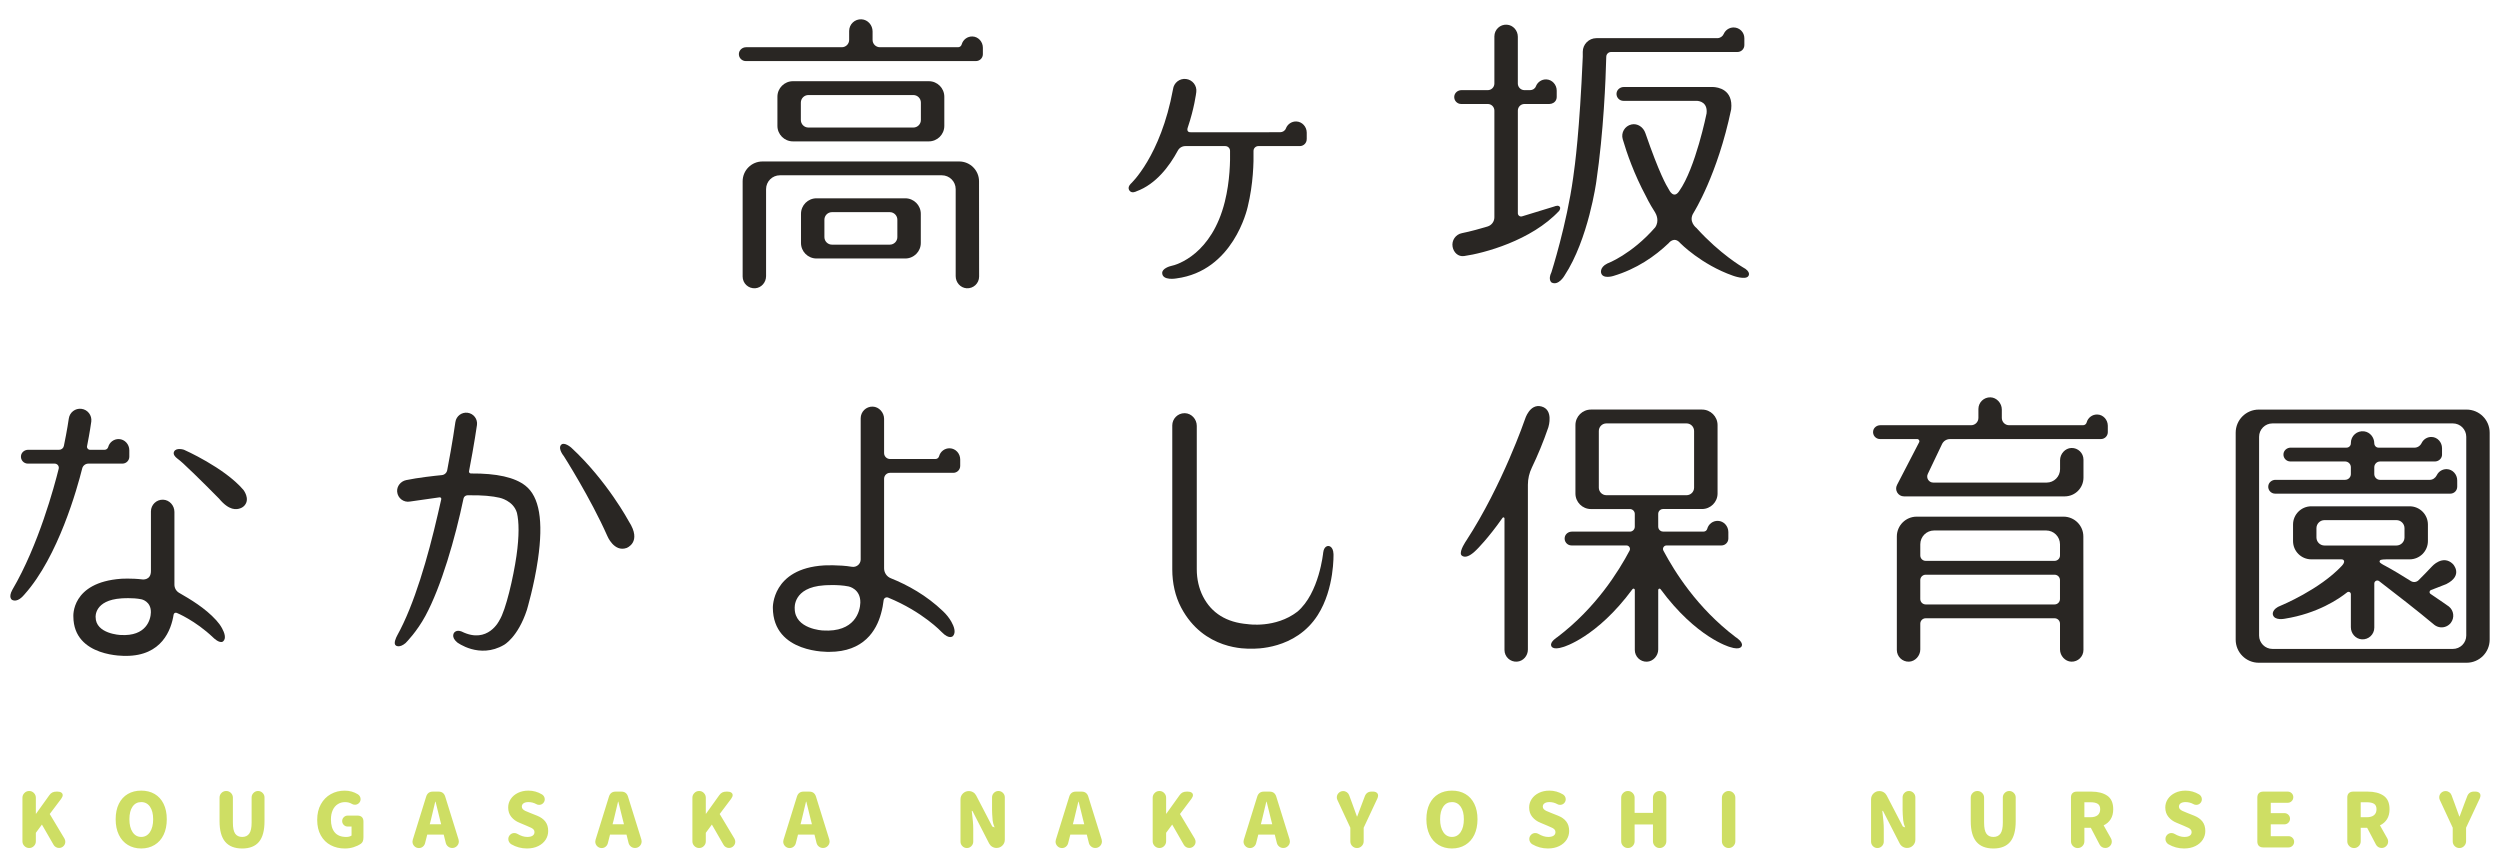 <svg width="121" height="42" viewBox="0 0 121 42" fill="none" xmlns="http://www.w3.org/2000/svg">
<path fill-rule="evenodd" clip-rule="evenodd" d="M6.188 40.895C6.001 40.782 5.856 40.618 5.753 40.406C5.65 40.193 5.598 39.942 5.598 39.652C5.598 39.362 5.65 39.112 5.753 38.904C5.855 38.696 6 38.538 6.186 38.429C6.372 38.32 6.588 38.266 6.835 38.266C7.082 38.266 7.298 38.32 7.485 38.429C7.671 38.538 7.816 38.697 7.918 38.906C8.021 39.115 8.072 39.364 8.072 39.652C8.072 39.939 8.021 40.193 7.918 40.406C7.816 40.618 7.67 40.782 7.482 40.895C7.295 41.009 7.079 41.066 6.835 41.066C6.591 41.066 6.376 41.009 6.188 40.895ZM7.257 40.275C7.36 40.12 7.413 39.912 7.413 39.652C7.413 39.391 7.361 39.19 7.258 39.042C7.156 38.895 7.015 38.821 6.836 38.821C6.657 38.821 6.517 38.894 6.415 39.041C6.314 39.187 6.263 39.391 6.263 39.652C6.263 39.912 6.314 40.121 6.417 40.275C6.52 40.43 6.659 40.507 6.836 40.507C7.012 40.507 7.152 40.43 7.257 40.275ZM1.086 38.611C1.086 38.522 1.118 38.445 1.182 38.381C1.246 38.316 1.323 38.284 1.413 38.284C1.502 38.284 1.578 38.316 1.641 38.381C1.704 38.445 1.735 38.522 1.735 38.611V39.384H1.746L2.385 38.491C2.428 38.428 2.478 38.383 2.534 38.355C2.589 38.328 2.655 38.314 2.73 38.314H2.784C2.862 38.314 2.923 38.33 2.968 38.361C3.012 38.392 3.035 38.433 3.035 38.484C3.035 38.534 3.011 38.594 2.962 38.661L2.407 39.398L3.118 40.584C3.147 40.635 3.161 40.687 3.161 40.74C3.161 40.822 3.132 40.893 3.073 40.952C3.014 41.011 2.941 41.041 2.857 41.041C2.803 41.041 2.753 41.028 2.706 41.001C2.659 40.974 2.621 40.938 2.595 40.892L2.029 39.909L1.735 40.308V40.718C1.735 40.807 1.704 40.884 1.641 40.948C1.578 41.012 1.502 41.044 1.413 41.044C1.323 41.044 1.246 41.012 1.182 40.948C1.118 40.884 1.086 40.807 1.086 40.718V38.611ZM10.626 39.746C10.626 40.195 10.717 40.528 10.9 40.743C11.083 40.959 11.357 41.066 11.721 41.067C12.084 41.067 12.355 40.959 12.534 40.746C12.713 40.531 12.802 40.198 12.802 39.746V38.596C12.802 38.511 12.772 38.439 12.71 38.377C12.648 38.315 12.575 38.284 12.49 38.284C12.405 38.284 12.333 38.315 12.271 38.377C12.21 38.439 12.178 38.511 12.178 38.596V39.815C12.178 40.061 12.141 40.238 12.064 40.346C11.988 40.454 11.874 40.508 11.722 40.508C11.569 40.508 11.456 40.454 11.382 40.348C11.308 40.242 11.272 40.064 11.272 39.815V38.607C11.272 38.518 11.24 38.441 11.177 38.378C11.114 38.316 11.038 38.284 10.948 38.284C10.859 38.284 10.783 38.315 10.72 38.378C10.657 38.441 10.626 38.518 10.626 38.607V39.746ZM16.007 40.907C15.805 40.801 15.645 40.644 15.528 40.435C15.411 40.227 15.352 39.976 15.352 39.681C15.352 39.387 15.411 39.139 15.53 38.925C15.649 38.711 15.809 38.548 16.011 38.436C16.213 38.323 16.436 38.267 16.68 38.267C16.925 38.267 17.131 38.327 17.322 38.445C17.361 38.469 17.392 38.502 17.416 38.543C17.44 38.584 17.453 38.629 17.453 38.677C17.453 38.752 17.426 38.816 17.373 38.869C17.32 38.922 17.255 38.949 17.181 38.949C17.125 38.949 17.078 38.937 17.039 38.913C16.94 38.852 16.828 38.822 16.702 38.822C16.569 38.822 16.451 38.855 16.347 38.922C16.242 38.988 16.162 39.085 16.104 39.212C16.046 39.339 16.017 39.488 16.017 39.66C16.017 39.933 16.078 40.143 16.202 40.289C16.325 40.435 16.511 40.509 16.761 40.509C16.809 40.509 16.856 40.503 16.902 40.491C16.948 40.478 16.985 40.461 17.015 40.44V40.005H16.826C16.754 40.005 16.691 39.979 16.639 39.927C16.587 39.874 16.561 39.812 16.561 39.74C16.561 39.667 16.587 39.605 16.639 39.553C16.691 39.501 16.753 39.475 16.826 39.475H17.305C17.396 39.475 17.467 39.499 17.517 39.549C17.567 39.599 17.591 39.67 17.591 39.761V40.523C17.591 40.601 17.581 40.665 17.562 40.715C17.542 40.766 17.51 40.807 17.464 40.839C17.363 40.908 17.244 40.964 17.11 41.005C16.976 41.047 16.836 41.067 16.691 41.067C16.437 41.067 16.209 41.014 16.007 40.907ZM20.95 38.314C20.785 38.314 20.678 38.394 20.627 38.554L19.978 40.644C19.968 40.682 19.964 40.712 19.964 40.734C19.964 40.819 19.993 40.892 20.054 40.954C20.114 41.015 20.188 41.046 20.275 41.046C20.348 41.046 20.411 41.023 20.466 40.979C20.52 40.934 20.556 40.878 20.573 40.81L20.678 40.396H21.476L21.577 40.803C21.596 40.873 21.634 40.931 21.691 40.975C21.748 41.02 21.814 41.042 21.889 41.042C21.976 41.042 22.051 41.012 22.114 40.95C22.176 40.888 22.208 40.813 22.208 40.723C22.208 40.699 22.203 40.668 22.193 40.629L21.548 38.554C21.497 38.394 21.39 38.314 21.225 38.314H20.95ZM21.352 39.895H20.8L20.859 39.667C20.902 39.495 20.972 39.206 21.066 38.8H21.08L21.182 39.21C21.227 39.411 21.265 39.563 21.294 39.667L21.352 39.895ZM24.747 40.863C24.704 40.837 24.669 40.801 24.643 40.756C24.616 40.711 24.602 40.663 24.602 40.609C24.602 40.53 24.631 40.462 24.688 40.404C24.745 40.347 24.813 40.319 24.893 40.319C24.946 40.319 24.996 40.332 25.042 40.359C25.209 40.458 25.367 40.508 25.517 40.508C25.633 40.508 25.721 40.487 25.78 40.446C25.839 40.405 25.869 40.347 25.869 40.272C25.869 40.224 25.855 40.183 25.826 40.15C25.797 40.118 25.76 40.091 25.717 40.069C25.673 40.047 25.597 40.013 25.488 39.967L25.144 39.822C24.984 39.759 24.853 39.666 24.75 39.541C24.647 39.417 24.596 39.264 24.596 39.082C24.596 38.932 24.637 38.795 24.721 38.67C24.804 38.546 24.921 38.447 25.071 38.374C25.22 38.302 25.389 38.266 25.575 38.266C25.81 38.266 26.03 38.328 26.235 38.451C26.274 38.475 26.305 38.508 26.329 38.549C26.354 38.59 26.366 38.635 26.366 38.683C26.366 38.758 26.339 38.822 26.286 38.876C26.233 38.929 26.169 38.955 26.094 38.955C26.043 38.955 25.999 38.944 25.963 38.922C25.842 38.855 25.713 38.821 25.575 38.821C25.476 38.821 25.398 38.84 25.341 38.879C25.285 38.917 25.256 38.972 25.256 39.042C25.256 39.09 25.273 39.131 25.305 39.164C25.337 39.197 25.378 39.225 25.426 39.248C25.474 39.27 25.553 39.304 25.662 39.347L25.999 39.481C26.173 39.551 26.305 39.646 26.396 39.766C26.487 39.886 26.532 40.038 26.532 40.221C26.532 40.374 26.491 40.514 26.409 40.642C26.326 40.77 26.207 40.873 26.052 40.95C25.896 41.028 25.712 41.066 25.502 41.066C25.234 41.066 24.982 40.999 24.747 40.863ZM29.797 38.314C29.632 38.314 29.525 38.394 29.474 38.554L28.825 40.644C28.816 40.682 28.811 40.712 28.811 40.734C28.811 40.819 28.841 40.892 28.901 40.954C28.962 41.015 29.036 41.046 29.123 41.046C29.195 41.046 29.259 41.023 29.313 40.979C29.367 40.934 29.403 40.878 29.42 40.81L29.525 40.396H30.323L30.424 40.803C30.443 40.873 30.482 40.931 30.538 40.975C30.595 41.02 30.661 41.042 30.736 41.042C30.823 41.042 30.898 41.012 30.961 40.95C31.023 40.888 31.055 40.813 31.055 40.723C31.055 40.699 31.05 40.668 31.041 40.629L30.395 38.554C30.345 38.394 30.237 38.314 30.072 38.314H29.797ZM30.2 39.895H29.648L29.707 39.667C29.75 39.495 29.82 39.206 29.914 38.8H29.928L30.029 39.21C30.075 39.411 30.113 39.563 30.142 39.667L30.2 39.895ZM33.512 38.611C33.512 38.522 33.544 38.445 33.608 38.381C33.672 38.316 33.749 38.284 33.838 38.284C33.928 38.284 34.004 38.316 34.067 38.381C34.13 38.445 34.161 38.522 34.161 38.611V39.384H34.172L34.81 38.491C34.854 38.428 34.903 38.383 34.959 38.355C35.015 38.328 35.08 38.314 35.156 38.314H35.21C35.287 38.314 35.349 38.33 35.393 38.361C35.438 38.392 35.461 38.433 35.461 38.484C35.461 38.534 35.436 38.594 35.388 38.661L34.833 39.398L35.544 40.584C35.573 40.635 35.587 40.687 35.587 40.74C35.587 40.822 35.557 40.893 35.498 40.952C35.439 41.011 35.367 41.041 35.282 41.041C35.229 41.041 35.179 41.028 35.132 41.001C35.084 40.974 35.047 40.938 35.021 40.892L34.455 39.909L34.161 40.308V40.718C34.161 40.807 34.13 40.884 34.067 40.948C34.004 41.012 33.928 41.044 33.838 41.044C33.749 41.044 33.672 41.012 33.608 40.948C33.544 40.884 33.512 40.807 33.512 40.718V38.611ZM38.894 38.314C38.73 38.314 38.623 38.394 38.572 38.554L37.923 40.644C37.913 40.682 37.908 40.712 37.908 40.734C37.908 40.819 37.938 40.892 37.999 40.954C38.059 41.015 38.133 41.046 38.22 41.046C38.292 41.046 38.356 41.023 38.411 40.979C38.465 40.934 38.501 40.878 38.518 40.81L38.623 40.396H39.421L39.522 40.803C39.541 40.873 39.579 40.931 39.636 40.975C39.693 41.02 39.759 41.042 39.834 41.042C39.92 41.042 39.995 41.012 40.059 40.95C40.121 40.888 40.153 40.813 40.153 40.723C40.153 40.699 40.148 40.668 40.138 40.629L39.493 38.554C39.442 38.394 39.335 38.314 39.17 38.314H38.894ZM39.297 39.895H38.746L38.804 39.667C38.848 39.495 38.917 39.206 39.011 38.8H39.026L39.127 39.21C39.173 39.411 39.21 39.563 39.239 39.667L39.297 39.895Z" fill="#CEDE64"/>
<path fill-rule="evenodd" clip-rule="evenodd" d="M69.627 40.895C69.439 40.782 69.294 40.618 69.191 40.406C69.089 40.193 69.037 39.942 69.037 39.652C69.037 39.362 69.089 39.112 69.191 38.904C69.294 38.696 69.438 38.538 69.625 38.429C69.811 38.32 70.028 38.266 70.274 38.266C70.52 38.266 70.737 38.32 70.923 38.429C71.11 38.538 71.254 38.697 71.357 38.906C71.459 39.115 71.511 39.364 71.511 39.652C71.511 39.939 71.459 40.193 71.357 40.406C71.254 40.618 71.109 40.782 70.921 40.895C70.734 41.009 70.518 41.066 70.273 41.066C70.03 41.066 69.814 41.009 69.627 40.895ZM70.695 40.275C70.799 40.12 70.851 39.912 70.851 39.652C70.851 39.391 70.8 39.19 70.697 39.042C70.594 38.895 70.453 38.821 70.275 38.821C70.096 38.821 69.955 38.894 69.854 39.041C69.752 39.187 69.701 39.391 69.701 39.652C69.701 39.912 69.753 40.121 69.856 40.275C69.958 40.43 70.098 40.507 70.275 40.507C70.451 40.507 70.591 40.43 70.695 40.275ZM48.542 38.375C48.603 38.436 48.633 38.508 48.633 38.593V40.642C48.633 40.754 48.593 40.848 48.514 40.926C48.436 41.003 48.341 41.041 48.23 41.041C48.154 41.041 48.085 41.021 48.021 40.982C47.957 40.942 47.908 40.889 47.874 40.824L47.072 39.261C47.07 39.253 47.056 39.247 47.032 39.242C47.056 39.448 47.075 39.615 47.087 39.743C47.099 39.871 47.105 39.996 47.105 40.12V40.733C47.105 40.818 47.075 40.891 47.014 40.953C46.954 41.014 46.882 41.045 46.797 41.045C46.712 41.045 46.64 41.014 46.579 40.953C46.518 40.891 46.488 40.818 46.488 40.733V38.687C46.488 38.576 46.528 38.481 46.606 38.404C46.685 38.327 46.78 38.288 46.891 38.288C46.969 38.288 47.038 38.308 47.102 38.346C47.165 38.385 47.213 38.437 47.247 38.502L48.023 39.996C48.027 40.006 48.046 40.015 48.079 40.023C48.111 40.032 48.132 40.04 48.139 40.047C48.087 39.926 48.056 39.814 48.044 39.71C48.025 39.482 48.015 39.316 48.015 39.209V38.593C48.015 38.508 48.046 38.436 48.106 38.375C48.166 38.315 48.239 38.284 48.324 38.284C48.409 38.284 48.482 38.315 48.542 38.375ZM51.752 38.554C51.803 38.394 51.91 38.314 52.075 38.314H52.351C52.515 38.314 52.623 38.394 52.673 38.554L53.319 40.629C53.328 40.668 53.333 40.699 53.333 40.723C53.333 40.813 53.301 40.888 53.239 40.95C53.176 41.012 53.101 41.042 53.014 41.042C52.939 41.042 52.873 41.02 52.817 40.975C52.76 40.931 52.721 40.873 52.703 40.803L52.601 40.396H51.803L51.698 40.81C51.681 40.878 51.646 40.934 51.591 40.979C51.537 41.023 51.473 41.046 51.401 41.046C51.314 41.046 51.24 41.015 51.18 40.954C51.119 40.892 51.089 40.819 51.089 40.734C51.089 40.712 51.094 40.682 51.103 40.644L51.752 38.554ZM51.926 39.895H52.478L52.42 39.667C52.391 39.563 52.353 39.411 52.308 39.21L52.206 38.8H52.192C52.098 39.206 52.029 39.495 51.985 39.667L51.926 39.895ZM55.886 38.381C55.822 38.445 55.79 38.522 55.79 38.611V40.718C55.79 40.807 55.822 40.884 55.886 40.948C55.951 41.012 56.028 41.044 56.117 41.044C56.206 41.044 56.283 41.012 56.346 40.948C56.408 40.884 56.44 40.807 56.44 40.718V40.308L56.734 39.909L57.299 40.892C57.326 40.938 57.363 40.974 57.41 41.001C57.458 41.028 57.508 41.041 57.561 41.041C57.646 41.041 57.718 41.011 57.777 40.952C57.836 40.893 57.866 40.822 57.866 40.74C57.866 40.687 57.851 40.635 57.822 40.584L57.111 39.398L57.666 38.661C57.715 38.594 57.739 38.534 57.739 38.484C57.739 38.433 57.717 38.392 57.672 38.361C57.627 38.33 57.566 38.314 57.489 38.314H57.434C57.359 38.314 57.294 38.328 57.238 38.355C57.182 38.383 57.133 38.428 57.089 38.491L56.45 39.384H56.44V38.611C56.44 38.522 56.409 38.445 56.346 38.381C56.283 38.316 56.206 38.284 56.117 38.284C56.028 38.284 55.951 38.316 55.886 38.381ZM60.85 38.554C60.901 38.394 61.008 38.314 61.173 38.314H61.449C61.613 38.314 61.721 38.394 61.771 38.554L62.417 40.629C62.426 40.668 62.431 40.699 62.431 40.723C62.431 40.813 62.4 40.888 62.337 40.95C62.274 41.012 62.199 41.042 62.112 41.042C62.037 41.042 61.971 41.02 61.915 40.975C61.858 40.931 61.819 40.873 61.801 40.803L61.699 40.396H60.901L60.796 40.81C60.779 40.878 60.744 40.934 60.689 40.979C60.635 41.023 60.571 41.046 60.499 41.046C60.412 41.046 60.338 41.015 60.278 40.954C60.217 40.892 60.187 40.819 60.187 40.734C60.187 40.712 60.192 40.682 60.201 40.644L60.85 38.554ZM61.025 39.895H61.576L61.518 39.667C61.489 39.563 61.452 39.411 61.406 39.21L61.304 38.8H61.29C61.196 39.206 61.127 39.495 61.083 39.667L61.025 39.895ZM64.702 38.593C64.702 38.639 64.712 38.681 64.731 38.72L65.356 40.062V40.722C65.356 40.811 65.387 40.888 65.45 40.951C65.513 41.013 65.59 41.045 65.679 41.045C65.768 41.045 65.845 41.013 65.908 40.948C65.971 40.884 66.002 40.807 66.002 40.718V40.062L66.663 38.651C66.687 38.6 66.699 38.551 66.699 38.505C66.699 38.447 66.677 38.401 66.633 38.366C66.59 38.331 66.528 38.313 66.448 38.313H66.383C66.223 38.313 66.114 38.389 66.056 38.542L65.915 38.915L65.849 39.09C65.822 39.16 65.769 39.303 65.689 39.518H65.675L65.457 38.916L65.297 38.484C65.275 38.426 65.239 38.379 65.187 38.343C65.135 38.307 65.076 38.288 65.011 38.288C64.926 38.288 64.854 38.318 64.793 38.377C64.733 38.437 64.702 38.508 64.702 38.593ZM74.058 40.756C74.084 40.801 74.119 40.837 74.163 40.863C74.397 40.999 74.649 41.066 74.917 41.066C75.127 41.066 75.311 41.028 75.467 40.95C75.623 40.873 75.741 40.77 75.824 40.642C75.906 40.514 75.947 40.374 75.947 40.221C75.947 40.038 75.902 39.886 75.811 39.766C75.721 39.646 75.588 39.551 75.414 39.481L75.077 39.347C74.968 39.304 74.89 39.27 74.841 39.248C74.793 39.225 74.753 39.197 74.72 39.164C74.688 39.131 74.671 39.09 74.671 39.042C74.671 38.972 74.7 38.917 74.757 38.879C74.813 38.84 74.891 38.821 74.99 38.821C75.128 38.821 75.257 38.855 75.379 38.922C75.415 38.944 75.458 38.955 75.509 38.955C75.584 38.955 75.648 38.929 75.701 38.876C75.754 38.822 75.781 38.758 75.781 38.683C75.781 38.635 75.769 38.59 75.745 38.549C75.721 38.508 75.689 38.475 75.651 38.451C75.445 38.328 75.225 38.266 74.99 38.266C74.804 38.266 74.636 38.302 74.486 38.374C74.336 38.447 74.219 38.546 74.136 38.67C74.053 38.795 74.011 38.932 74.011 39.082C74.011 39.264 74.062 39.417 74.165 39.541C74.268 39.666 74.399 39.759 74.559 39.822L74.903 39.967C75.012 40.013 75.088 40.047 75.132 40.069C75.176 40.091 75.212 40.118 75.241 40.15C75.27 40.183 75.284 40.224 75.284 40.272C75.284 40.347 75.255 40.405 75.196 40.446C75.136 40.487 75.048 40.508 74.933 40.508C74.782 40.508 74.624 40.458 74.457 40.359C74.411 40.332 74.362 40.319 74.308 40.319C74.228 40.319 74.16 40.347 74.103 40.404C74.046 40.462 74.018 40.53 74.018 40.609C74.018 40.663 74.031 40.711 74.058 40.756ZM78.465 38.611C78.465 38.522 78.497 38.445 78.561 38.381C78.626 38.316 78.702 38.284 78.792 38.284C78.881 38.284 78.957 38.316 79.021 38.381C79.084 38.445 79.115 38.522 79.115 38.611V39.344H80.003V38.607C80.003 38.518 80.034 38.441 80.098 38.378C80.161 38.315 80.237 38.284 80.326 38.284C80.416 38.284 80.492 38.316 80.555 38.378C80.618 38.441 80.65 38.518 80.65 38.607V40.718C80.65 40.807 80.618 40.884 80.555 40.949C80.492 41.013 80.416 41.045 80.326 41.045C80.237 41.045 80.161 41.013 80.098 40.949C80.034 40.884 80.003 40.807 80.003 40.718V39.905H79.115V40.718C79.115 40.807 79.083 40.884 79.021 40.949C78.957 41.013 78.881 41.045 78.792 41.045C78.702 41.045 78.626 41.013 78.561 40.949C78.497 40.884 78.465 40.807 78.465 40.718V38.611ZM83.436 38.381C83.372 38.445 83.34 38.522 83.34 38.611V40.719C83.34 40.808 83.372 40.885 83.436 40.949C83.501 41.013 83.577 41.045 83.667 41.045C83.756 41.045 83.832 41.013 83.896 40.949C83.958 40.885 83.99 40.808 83.99 40.719V38.611C83.99 38.522 83.959 38.445 83.896 38.381C83.832 38.316 83.756 38.284 83.667 38.284C83.577 38.284 83.501 38.316 83.436 38.381Z" fill="#CEDE64"/>
<path fill-rule="evenodd" clip-rule="evenodd" d="M104.953 40.863C104.909 40.837 104.874 40.801 104.848 40.756C104.821 40.711 104.808 40.663 104.808 40.609C104.808 40.53 104.836 40.462 104.893 40.404C104.95 40.347 105.018 40.319 105.098 40.319C105.152 40.319 105.201 40.332 105.247 40.359C105.414 40.458 105.572 40.508 105.722 40.508C105.838 40.508 105.926 40.487 105.985 40.446C106.044 40.405 106.074 40.347 106.074 40.272C106.074 40.224 106.06 40.183 106.03 40.15C106.001 40.118 105.965 40.091 105.921 40.069C105.878 40.047 105.802 40.013 105.693 39.967L105.348 39.822C105.188 39.759 105.058 39.666 104.955 39.541C104.852 39.417 104.8 39.264 104.8 39.082C104.8 38.932 104.842 38.795 104.925 38.67C105.009 38.546 105.125 38.447 105.276 38.374C105.425 38.302 105.594 38.266 105.78 38.266C106.014 38.266 106.234 38.328 106.44 38.451C106.479 38.475 106.51 38.508 106.534 38.549C106.558 38.59 106.57 38.635 106.57 38.683C106.57 38.758 106.544 38.822 106.491 38.876C106.437 38.929 106.373 38.955 106.299 38.955C106.248 38.955 106.204 38.944 106.168 38.922C106.047 38.855 105.917 38.821 105.78 38.821C105.681 38.821 105.603 38.84 105.546 38.879C105.489 38.917 105.461 38.972 105.461 39.042C105.461 39.09 105.477 39.131 105.509 39.164C105.542 39.197 105.583 39.225 105.631 39.248C105.679 39.27 105.758 39.304 105.866 39.347L106.204 39.481C106.378 39.551 106.51 39.646 106.601 39.766C106.691 39.886 106.737 40.038 106.737 40.221C106.737 40.374 106.695 40.514 106.613 40.642C106.531 40.77 106.412 40.873 106.256 40.95C106.1 41.028 105.917 41.066 105.707 41.066C105.439 41.066 105.187 40.999 104.953 40.863ZM92.612 38.375C92.673 38.436 92.703 38.508 92.703 38.593V40.642C92.703 40.754 92.663 40.848 92.585 40.926C92.506 41.003 92.411 41.041 92.3 41.041C92.225 41.041 92.156 41.021 92.091 40.982C92.027 40.942 91.978 40.889 91.945 40.824L91.143 39.261C91.14 39.253 91.127 39.247 91.103 39.242C91.127 39.448 91.145 39.615 91.157 39.743C91.169 39.871 91.175 39.996 91.175 40.12V40.733C91.175 40.818 91.145 40.891 91.085 40.953C91.024 41.014 90.952 41.045 90.867 41.045C90.782 41.045 90.71 41.014 90.649 40.953C90.588 40.891 90.559 40.818 90.559 40.733V38.687C90.559 38.576 90.598 38.481 90.677 38.404C90.755 38.327 90.85 38.288 90.962 38.288C91.039 38.288 91.109 38.308 91.172 38.346C91.235 38.385 91.283 38.437 91.317 38.502L92.093 39.996C92.098 40.006 92.117 40.015 92.149 40.023C92.182 40.032 92.202 40.04 92.209 40.047C92.158 39.926 92.127 39.814 92.115 39.71C92.095 39.482 92.086 39.316 92.086 39.209V38.593C92.086 38.508 92.116 38.436 92.176 38.375C92.236 38.315 92.309 38.284 92.394 38.284C92.479 38.284 92.552 38.315 92.612 38.375ZM95.658 40.743C95.475 40.528 95.384 40.195 95.384 39.746V38.607C95.384 38.518 95.415 38.441 95.478 38.378C95.541 38.315 95.617 38.284 95.707 38.284C95.796 38.284 95.872 38.316 95.935 38.378C95.998 38.441 96.03 38.518 96.03 38.607V39.815C96.03 40.064 96.067 40.242 96.141 40.348C96.215 40.454 96.327 40.508 96.48 40.508C96.632 40.508 96.746 40.454 96.823 40.346C96.899 40.238 96.937 40.061 96.937 39.815V38.596C96.937 38.511 96.968 38.439 97.029 38.377C97.091 38.315 97.164 38.284 97.249 38.284C97.333 38.284 97.406 38.315 97.468 38.377C97.53 38.439 97.56 38.511 97.56 38.596V39.746C97.56 40.198 97.471 40.531 97.292 40.746C97.113 40.959 96.842 41.067 96.479 41.067C96.114 41.066 95.84 40.959 95.658 40.743ZM100.308 38.389C100.258 38.438 100.234 38.509 100.234 38.601H100.235V40.719C100.235 40.809 100.267 40.885 100.331 40.95C100.395 41.014 100.472 41.046 100.561 41.046C100.651 41.046 100.727 41.014 100.79 40.95C100.853 40.885 100.884 40.809 100.884 40.719V40.066H101.196L101.62 40.875C101.646 40.926 101.684 40.966 101.732 40.997C101.781 41.027 101.835 41.042 101.896 41.042C101.983 41.042 102.057 41.012 102.119 40.951C102.18 40.891 102.211 40.817 102.211 40.73C102.211 40.674 102.197 40.623 102.171 40.578L101.816 39.947C101.961 39.879 102.074 39.78 102.157 39.649C102.239 39.518 102.28 39.357 102.28 39.166C102.28 38.862 102.184 38.644 101.992 38.512C101.799 38.38 101.543 38.314 101.224 38.314H100.52C100.428 38.314 100.357 38.339 100.308 38.389ZM101.527 39.455C101.446 39.521 101.328 39.554 101.174 39.554H100.884V38.829H101.174C101.333 38.829 101.452 38.854 101.531 38.905C101.609 38.956 101.649 39.041 101.649 39.166C101.649 39.292 101.608 39.388 101.527 39.455ZM109.33 38.389C109.28 38.438 109.255 38.509 109.255 38.601V40.729C109.255 40.821 109.28 40.892 109.33 40.941C109.379 40.991 109.45 41.016 109.542 41.016H110.765C110.839 41.016 110.903 40.989 110.957 40.936C111.009 40.883 111.036 40.818 111.036 40.743C111.036 40.669 111.01 40.605 110.957 40.551C110.904 40.498 110.84 40.471 110.765 40.471H109.905V39.898H110.565C110.64 39.898 110.704 39.872 110.758 39.819C110.81 39.766 110.837 39.701 110.837 39.627C110.837 39.552 110.811 39.488 110.758 39.435C110.704 39.381 110.64 39.355 110.565 39.355H109.905V38.855H110.724C110.799 38.855 110.863 38.828 110.917 38.775C110.97 38.722 110.996 38.657 110.996 38.582C110.996 38.508 110.97 38.444 110.917 38.392C110.864 38.34 110.8 38.314 110.724 38.314H109.542C109.45 38.314 109.379 38.339 109.33 38.389ZM113.608 38.601C113.608 38.509 113.633 38.438 113.683 38.389C113.732 38.339 113.803 38.314 113.895 38.314H114.599C114.918 38.314 115.174 38.38 115.366 38.512C115.558 38.644 115.654 38.862 115.654 39.166C115.654 39.357 115.613 39.518 115.531 39.649C115.449 39.78 115.335 39.879 115.19 39.947L115.546 40.578C115.572 40.623 115.586 40.674 115.586 40.73C115.586 40.817 115.555 40.891 115.493 40.951C115.431 41.012 115.358 41.042 115.27 41.042C115.21 41.042 115.156 41.027 115.107 40.997C115.059 40.966 115.021 40.926 114.995 40.875L114.571 40.066H114.259V40.719C114.259 40.809 114.227 40.885 114.165 40.95C114.102 41.014 114.025 41.046 113.936 41.046C113.847 41.046 113.77 41.014 113.706 40.95C113.641 40.885 113.609 40.809 113.609 40.719V38.601H113.608ZM114.548 39.554C114.702 39.554 114.82 39.521 114.901 39.455C114.982 39.388 115.023 39.292 115.023 39.166C115.023 39.041 114.983 38.956 114.905 38.905C114.826 38.854 114.707 38.829 114.548 38.829H114.258V39.554H114.548ZM118.059 38.593C118.059 38.639 118.068 38.681 118.088 38.72L118.712 40.062V40.722C118.712 40.811 118.743 40.888 118.806 40.951C118.869 41.013 118.945 41.045 119.035 41.045C119.124 41.045 119.2 41.013 119.263 40.948C119.326 40.884 119.358 40.807 119.358 40.718V40.062L120.018 38.651C120.042 38.6 120.054 38.551 120.054 38.505C120.054 38.447 120.033 38.401 119.989 38.366C119.945 38.331 119.884 38.313 119.804 38.313H119.739C119.579 38.313 119.47 38.389 119.412 38.542L119.27 38.915L119.205 39.09C119.179 39.16 119.125 39.303 119.046 39.518H119.031L118.813 38.916L118.653 38.484C118.632 38.426 118.595 38.379 118.543 38.343C118.491 38.307 118.432 38.288 118.367 38.288C118.282 38.288 118.209 38.318 118.149 38.377C118.089 38.437 118.059 38.508 118.059 38.593Z" fill="#CEDE64"/>
<path fill-rule="evenodd" clip-rule="evenodd" d="M109.325 19.824H119.382C120 19.824 120.5 20.324 120.5 20.941V30.959C120.5 31.577 120 32.077 119.382 32.077H109.325C108.707 32.077 108.207 31.577 108.207 30.959V20.942C108.207 20.325 108.707 19.824 109.325 19.824ZM118.719 31.408C119.077 31.408 119.367 31.118 119.367 30.76V21.141C119.367 20.783 119.076 20.493 118.719 20.493H109.988C109.63 20.493 109.34 20.783 109.34 21.141V30.76C109.34 31.118 109.631 31.408 109.988 31.408H118.719ZM118.929 23.248C118.929 22.963 118.709 22.715 118.425 22.706C118.212 22.7 118.027 22.821 117.941 22.999C117.875 23.133 117.746 23.225 117.597 23.225H115.194C115.04 23.225 114.915 23.099 114.915 22.945V22.616C114.915 22.461 115.04 22.336 115.194 22.336H117.845C118.02 22.336 118.176 22.208 118.193 22.034C118.194 22.025 118.194 22.015 118.194 22.005H118.194V21.691C118.194 21.406 117.976 21.158 117.691 21.149C117.479 21.142 117.293 21.264 117.207 21.442C117.142 21.576 117.013 21.667 116.864 21.667H115.122C115.005 21.667 114.916 21.57 114.915 21.452C114.912 21.169 114.711 20.917 114.43 20.878C114.081 20.828 113.782 21.098 113.782 21.438V21.458C113.782 21.573 113.688 21.666 113.573 21.666H110.867C110.693 21.666 110.537 21.794 110.52 21.968C110.501 22.167 110.658 22.335 110.853 22.335H113.502C113.657 22.335 113.782 22.461 113.782 22.615V22.945C113.782 23.099 113.656 23.224 113.502 23.224H110.131C109.956 23.224 109.8 23.352 109.784 23.526C109.765 23.725 109.921 23.893 110.117 23.893H118.595C118.783 23.893 118.935 23.738 118.929 23.548H118.93L118.929 23.248ZM118.522 29.352L118.516 29.348H118.515C118.465 29.312 118.116 29.066 117.639 28.746C117.568 28.699 117.579 28.591 117.659 28.559L118.398 28.271C119.249 27.842 118.719 27.297 118.719 27.297C118.23 26.823 117.708 27.415 117.708 27.415C117.493 27.646 117.258 27.884 117.059 28.082C116.96 28.181 116.804 28.198 116.686 28.123C116.269 27.86 115.841 27.601 115.465 27.398H115.466C115.466 27.398 115.28 27.308 115.196 27.233C115.149 27.191 115.171 27.113 115.232 27.097C115.284 27.084 115.368 27.073 115.503 27.072H116.626C117.115 27.072 117.511 26.676 117.511 26.187V25.39C117.511 24.901 117.115 24.505 116.626 24.505H111.868C111.379 24.505 110.983 24.901 110.983 25.39V26.187C110.983 26.676 111.379 27.072 111.868 27.072H113.326C113.457 27.072 113.528 27.189 113.346 27.385C112.271 28.537 110.406 29.305 110.406 29.305C109.936 29.478 110.006 29.745 110.006 29.745C110.076 30.055 110.586 29.945 110.586 29.945C112.173 29.692 113.206 28.985 113.601 28.669C113.675 28.61 113.782 28.663 113.782 28.757V30.359C113.782 30.661 114.01 30.924 114.311 30.944C114.642 30.965 114.916 30.704 114.916 30.379V28.243C114.916 28.122 115.055 28.053 115.151 28.127C115.859 28.67 117.058 29.6 117.805 30.229V30.23L117.815 30.238L117.822 30.243C117.914 30.315 118.022 30.355 118.131 30.363C118.312 30.376 118.497 30.302 118.618 30.148C118.81 29.902 118.768 29.546 118.522 29.352ZM112.506 26.403C112.29 26.403 112.116 26.228 112.116 26.013V25.565C112.116 25.349 112.29 25.174 112.506 25.174H115.987C116.203 25.174 116.378 25.349 116.378 25.565V26.013C116.378 26.228 116.203 26.403 115.987 26.403H112.506Z" fill="#292623"/>
<path fill-rule="evenodd" clip-rule="evenodd" d="M100.994 20.447C101.054 20.22 101.264 20.054 101.512 20.062C101.797 20.07 102.016 20.319 102.018 20.604V20.921C102.015 21.104 101.867 21.251 101.683 21.251H94.378C94.215 21.251 94.066 21.345 93.995 21.492C93.78 21.937 93.494 22.541 93.305 22.939C93.213 23.134 93.355 23.357 93.569 23.357H99.058C99.416 23.357 99.707 23.067 99.707 22.708V22.273C99.707 21.969 99.953 21.691 100.256 21.682C100.577 21.672 100.84 21.93 100.84 22.248V23.117C100.84 23.619 100.434 24.024 99.933 24.025H92.153C91.868 24.025 91.685 23.723 91.816 23.471L92.887 21.404C92.923 21.334 92.872 21.25 92.793 21.25H90.991C90.785 21.25 90.623 21.064 90.662 20.851C90.692 20.691 90.842 20.581 91.005 20.581H95.401C95.596 20.581 95.755 20.423 95.755 20.227V19.797C95.755 19.478 96.018 19.221 96.339 19.231C96.642 19.24 96.888 19.518 96.888 19.821V20.227C96.888 20.423 97.046 20.582 97.242 20.581H100.819C100.901 20.581 100.973 20.526 100.994 20.447ZM92.768 25.006H99.873C100.404 25.006 100.834 25.435 100.834 25.965L100.839 31.458C100.839 31.777 100.575 32.035 100.253 32.025C99.951 32.016 99.704 31.738 99.704 31.434V30.186C99.704 30.041 99.586 29.924 99.441 29.924H93.204C93.059 29.924 92.942 30.041 92.942 30.186V31.434C92.942 31.738 92.695 32.016 92.392 32.025C92.071 32.034 91.807 31.777 91.807 31.458V25.966C91.807 25.436 92.237 25.006 92.768 25.006ZM99.034 25.675H93.611C93.241 25.675 92.942 25.975 92.942 26.345V26.884C92.942 27.029 93.059 27.146 93.204 27.146H99.441C99.586 27.146 99.704 27.029 99.704 26.884V26.345C99.704 25.975 99.404 25.675 99.034 25.675ZM92.941 28.078V28.992C92.941 29.137 93.059 29.255 93.204 29.255H99.441C99.586 29.255 99.703 29.137 99.703 28.992V28.078C99.703 27.933 99.586 27.816 99.441 27.816H93.204C93.059 27.816 92.941 27.933 92.941 28.078Z" fill="#292623"/>
<path fill-rule="evenodd" clip-rule="evenodd" d="M73.809 20.291C73.809 20.291 74.036 19.518 74.608 19.673C75.192 19.831 74.956 20.63 74.942 20.675C74.942 20.677 74.941 20.678 74.941 20.678C74.698 21.391 74.424 22.043 74.141 22.633C74.016 22.892 73.95 23.174 73.95 23.462V31.44C73.95 31.741 73.722 32.005 73.421 32.024C73.092 32.046 72.817 31.785 72.817 31.459V25.091C72.817 25.041 72.753 25.021 72.724 25.062C72.02 26.067 71.478 26.595 71.478 26.595C70.907 27.18 70.721 26.855 70.721 26.855C70.622 26.659 70.969 26.165 70.969 26.165C72.717 23.482 73.809 20.291 73.809 20.291ZM80.509 26.651C81.044 27.655 82.129 29.415 84.008 30.839C84.008 30.839 84.355 31.05 84.308 31.243C84.308 31.243 84.282 31.503 83.712 31.311C83.712 31.311 82.098 30.86 80.37 28.515C80.334 28.467 80.258 28.492 80.258 28.552V31.436C80.258 31.739 80.011 32.017 79.709 32.026C79.388 32.036 79.125 31.778 79.125 31.46V28.551C79.125 28.492 79.049 28.466 79.013 28.514C77.285 30.859 75.671 31.311 75.671 31.311C75.1 31.503 75.075 31.242 75.075 31.242C75.025 31.05 75.373 30.839 75.373 30.839C77.251 29.415 78.337 27.655 78.871 26.651C78.932 26.537 78.849 26.4 78.72 26.4H76.062C75.856 26.4 75.694 26.214 75.734 26.001C75.764 25.841 75.914 25.731 76.076 25.731H78.886C79.017 25.731 79.124 25.624 79.124 25.493V24.874C79.124 24.744 79.018 24.638 78.887 24.638H77.002C76.587 24.638 76.251 24.302 76.251 23.887V20.575C76.251 20.16 76.587 19.823 77.002 19.823H82.378C82.793 19.823 83.13 20.16 83.13 20.575V23.885C83.13 24.3 82.793 24.637 82.378 24.637H80.493C80.362 24.637 80.257 24.742 80.257 24.873L80.258 25.492C80.258 25.574 80.299 25.645 80.362 25.688C80.4 25.714 80.445 25.729 80.495 25.729H82.456C82.537 25.729 82.609 25.674 82.63 25.595C82.691 25.368 82.901 25.202 83.148 25.21C83.433 25.218 83.652 25.466 83.652 25.751V26.069C83.649 26.252 83.501 26.399 83.318 26.4H80.66C80.531 26.4 80.448 26.537 80.509 26.651ZM77.383 23.602C77.383 23.804 77.547 23.968 77.749 23.968H81.628C81.83 23.968 81.994 23.804 81.994 23.602V20.859C81.994 20.657 81.83 20.493 81.628 20.493H77.749C77.547 20.493 77.383 20.657 77.383 20.859V23.602Z" fill="#292623"/>
<path d="M45.97 21.697C45.723 21.689 45.512 21.855 45.452 22.082C45.431 22.161 45.359 22.216 45.277 22.216H43.078C42.919 22.216 42.79 22.087 42.79 21.929V20.27C42.79 19.968 42.544 19.689 42.241 19.68C41.92 19.67 41.657 19.928 41.657 20.246V27.076C41.657 27.302 41.453 27.47 41.23 27.432C40.616 27.328 39.88 27.366 39.88 27.366C37.356 27.52 37.406 29.414 37.406 29.414C37.416 31.648 40.14 31.55 40.14 31.55C41.808 31.55 42.419 30.514 42.641 29.698C42.706 29.469 42.745 29.248 42.768 29.052C42.78 28.947 42.889 28.884 42.987 28.924C44.669 29.615 45.575 30.589 45.575 30.589C45.96 30.986 46.127 30.781 46.127 30.781C46.279 30.607 46.174 30.319 46.046 30.092C45.939 29.903 45.8 29.733 45.642 29.583C44.837 28.811 43.922 28.31 43.113 27.986C42.917 27.908 42.79 27.717 42.79 27.506V23.173C42.79 23.014 42.919 22.885 43.077 22.885H46.139C46.323 22.885 46.471 22.738 46.474 22.555V22.238C46.475 21.954 46.255 21.706 45.97 21.697ZM39.829 30.515C39.829 30.515 38.464 30.456 38.464 29.447C38.464 29.447 38.361 28.43 39.887 28.33C39.887 28.33 40.553 28.277 41.072 28.384C41.072 28.384 41.657 28.495 41.64 29.171C41.629 29.592 41.371 30.612 39.829 30.515Z" fill="#292623"/>
<path d="M64.541 26.813C64.524 26.416 64.291 26.426 64.291 26.426C64.291 26.426 64.084 26.411 64.043 26.743C64.043 26.743 63.855 28.706 62.794 29.605C61.727 30.426 60.39 30.208 60.385 30.208C59.364 30.126 58.637 29.675 58.225 28.869C58.029 28.484 57.924 28.031 57.924 27.558V20.614C57.924 20.284 57.666 20.007 57.349 19.998H57.331C57.004 19.998 56.738 20.264 56.738 20.591V27.558C56.738 28.218 56.879 28.862 57.169 29.409C58.263 31.476 60.332 31.397 60.567 31.397C60.713 31.397 62.701 31.463 63.78 29.768C64.599 28.483 64.541 26.813 64.541 26.813Z" fill="#292623"/>
<path fill-rule="evenodd" clip-rule="evenodd" d="M22.791 22.916C24.046 22.907 24.915 23.102 25.431 23.508C26.108 24.041 26.307 25.207 26.037 27.073C25.856 28.331 25.503 29.515 25.5 29.525C25.062 30.855 24.391 31.214 24.391 31.214C23.2 31.908 22.125 31.09 22.125 31.09C21.797 30.811 21.992 30.607 21.992 30.607C22.132 30.461 22.352 30.57 22.352 30.57C23.623 31.195 24.173 30.02 24.173 30.02C24.485 29.527 24.85 27.925 24.996 26.911C25.138 25.921 25.118 25.245 25.021 24.826C24.849 24.225 24.179 24.091 24.179 24.091H24.18C23.846 24.014 23.351 23.957 22.624 23.972C22.532 23.974 22.453 24.039 22.434 24.129C22.031 26.054 21.356 28.392 20.591 29.806C20.178 30.57 19.673 31.08 19.628 31.126C19.328 31.378 19.162 31.245 19.162 31.245C19.028 31.154 19.166 30.865 19.229 30.748C20.053 29.264 20.715 26.955 21.189 24.897C21.227 24.738 21.302 24.408 21.357 24.162C21.369 24.11 21.326 24.063 21.273 24.071C21.123 24.092 20.839 24.133 20.564 24.172C20.201 24.224 19.853 24.273 19.849 24.274C19.544 24.334 19.249 24.117 19.222 23.798C19.2 23.53 19.396 23.292 19.66 23.237C20.221 23.119 21.01 23.032 21.387 22.995C21.516 22.982 21.62 22.885 21.645 22.758C21.898 21.444 22.031 20.496 22.04 20.431C22.04 20.43 22.041 20.429 22.041 20.428C22.08 20.14 22.347 19.938 22.634 19.978C22.923 20.017 23.125 20.283 23.085 20.571C23.085 20.571 22.954 21.498 22.701 22.808C22.69 22.864 22.734 22.916 22.791 22.916ZM27.65 21.667C29.382 23.268 30.435 25.234 30.435 25.234C31.095 26.252 30.322 26.523 30.323 26.523C29.718 26.734 29.395 25.943 29.395 25.943C28.58 24.101 27.29 22.078 27.29 22.078C27.29 22.078 27.001 21.73 27.147 21.542C27.294 21.353 27.65 21.667 27.65 21.667Z" fill="#292623"/>
<path fill-rule="evenodd" clip-rule="evenodd" d="M5.755 21.251C5.507 21.244 5.297 21.409 5.237 21.636C5.215 21.715 5.144 21.77 5.062 21.77H4.356C4.264 21.77 4.195 21.686 4.213 21.596C4.349 20.91 4.41 20.465 4.418 20.405C4.458 20.105 4.247 19.828 3.947 19.788C3.645 19.747 3.37 19.959 3.33 20.259L3.329 20.263L3.329 20.263C3.322 20.315 3.25 20.819 3.091 21.585C3.068 21.692 2.973 21.77 2.863 21.77H1.362C1.199 21.77 1.049 21.88 1.019 22.04C0.98 22.253 1.142 22.439 1.348 22.439H2.647C2.776 22.439 2.872 22.561 2.841 22.686C2.631 23.533 1.867 26.383 0.598 28.545C0.385 28.932 0.586 29.035 0.586 29.035C0.843 29.165 1.096 28.873 1.176 28.781L1.19 28.764C2.822 26.938 3.74 23.626 3.977 22.679V22.677C4.011 22.538 4.135 22.439 4.278 22.439H5.924C6.108 22.439 6.256 22.292 6.259 22.109V21.791C6.259 21.508 6.04 21.26 5.755 21.251ZM8.904 21.768C8.904 21.768 10.856 22.627 11.781 23.711C11.781 23.711 12.113 24.133 11.843 24.456C11.79 24.52 11.72 24.568 11.643 24.597C11.446 24.675 11.091 24.722 10.603 24.134C10.603 24.134 9.536 23.049 8.868 22.432C8.774 22.344 8.673 22.263 8.571 22.184C8.479 22.113 8.359 21.987 8.426 21.856C8.535 21.645 8.904 21.768 8.904 21.768ZM10.794 31.047C10.622 31.166 10.32 30.859 10.32 30.859C9.446 30.026 8.558 29.665 8.558 29.665C8.492 29.634 8.414 29.675 8.403 29.747C8.288 30.483 7.837 31.745 6.098 31.745C6.098 31.745 3.559 31.832 3.551 29.84C3.551 29.84 3.428 28.186 5.867 28.012C5.867 28.012 6.367 27.98 6.9 28.045C6.9 28.045 7.305 28.095 7.305 27.64V24.753C7.305 24.433 7.569 24.175 7.891 24.185C8.202 24.195 8.442 24.466 8.442 24.777V28.298C8.442 28.462 8.529 28.612 8.671 28.694C9.206 29.002 9.928 29.428 10.463 30.017C10.573 30.137 10.671 30.268 10.748 30.411C10.861 30.618 10.967 30.905 10.794 31.047ZM4.628 29.866C4.628 30.685 5.833 30.733 5.833 30.733C7.084 30.812 7.294 29.985 7.302 29.643C7.317 29.095 6.842 29.005 6.842 29.005C6.42 28.918 5.881 28.961 5.881 28.961C4.554 29.048 4.628 29.866 4.628 29.866Z" fill="#292623"/>
<path fill-rule="evenodd" clip-rule="evenodd" d="M75.497 10.016C75.432 9.929 75.338 9.952 75.198 10.003C75.198 10.003 74.527 10.213 73.666 10.472C73.565 10.502 73.464 10.426 73.464 10.321V5.352C73.464 5.175 73.607 5.033 73.783 5.033H74.989C75.128 5.033 75.261 4.957 75.317 4.83C75.338 4.783 75.345 4.737 75.345 4.693V4.385C75.345 4.101 75.125 3.852 74.84 3.843C74.611 3.836 74.414 3.978 74.337 4.179C74.294 4.293 74.179 4.363 74.057 4.363H73.782C73.606 4.363 73.463 4.219 73.463 4.043V1.78C73.463 1.478 73.235 1.214 72.933 1.195C72.603 1.173 72.328 1.435 72.328 1.761V4.043C72.328 4.219 72.185 4.363 72.008 4.363H70.734C70.559 4.363 70.403 4.49 70.386 4.665C70.367 4.865 70.524 5.033 70.72 5.033H72.008C72.185 5.033 72.328 5.176 72.328 5.352V10.518C72.328 10.724 72.192 10.905 71.995 10.963L71.874 10.999C71.197 11.2 70.775 11.281 70.76 11.284C70.453 11.342 70.249 11.638 70.306 11.946C70.357 12.219 70.573 12.433 70.861 12.393C71.799 12.263 74.123 11.648 75.468 10.2C75.468 10.2 75.547 10.082 75.497 10.016ZM84.427 1.85C84.427 1.562 84.194 1.329 83.907 1.329C83.693 1.329 83.51 1.458 83.429 1.642C83.375 1.765 83.254 1.847 83.118 1.847H77.266C76.902 1.847 76.606 2.143 76.606 2.507V2.75C76.453 6.315 76.231 7.985 76.14 8.609C75.827 10.869 75.091 13.171 75.091 13.171C74.904 13.558 75.104 13.678 75.104 13.678C75.438 13.838 75.719 13.344 75.719 13.344C76.881 11.582 77.261 8.792 77.261 8.792C77.618 6.356 77.716 3.849 77.743 2.75C77.743 2.621 77.847 2.517 77.975 2.517H84.092C84.278 2.517 84.427 2.367 84.427 2.182C84.427 2.182 84.427 2.182 84.427 2.181C84.427 2.181 84.427 2.181 84.427 2.181C84.427 2.18 84.427 2.18 84.427 2.179H84.427V1.85ZM82.125 11.052C83.254 12.3 84.344 12.931 84.344 12.931C84.784 13.158 84.623 13.358 84.623 13.358C84.49 13.571 83.876 13.344 83.876 13.344C82.34 12.804 81.326 11.769 81.326 11.769C81.025 11.412 80.763 11.769 80.763 11.769C80.095 12.407 79.208 13.023 78.081 13.358C78.081 13.358 77.574 13.519 77.494 13.211C77.494 13.211 77.413 12.944 77.787 12.758L77.787 12.757C77.8 12.753 78.964 12.319 80.111 11.005C80.324 10.692 80.162 10.371 80.106 10.279C79.815 9.826 79.671 9.511 79.671 9.511C79.088 8.425 78.732 7.395 78.54 6.737C78.448 6.425 78.638 6.097 78.961 6.024C79.257 5.958 79.536 6.153 79.635 6.439C80.323 8.429 80.654 8.975 80.757 9.144C80.767 9.16 80.775 9.173 80.781 9.184C80.781 9.184 81 9.659 81.27 9.254C82.067 8.132 82.598 5.49 82.598 5.49C82.657 4.952 82.256 4.888 82.133 4.881H78.574C78.379 4.881 78.223 4.715 78.24 4.516C78.256 4.34 78.415 4.211 78.591 4.211H82.912C83.141 4.22 83.894 4.324 83.789 5.291C83.129 8.461 81.977 10.284 81.977 10.284L81.98 10.283C81.686 10.712 82.097 11.028 82.126 11.05C82.126 11.051 82.127 11.052 82.127 11.052H82.125Z" fill="#292623"/>
<path d="M63.246 6.421C63.246 6.136 63.026 5.888 62.741 5.879C62.512 5.872 62.314 6.014 62.238 6.215C62.195 6.329 62.08 6.4 61.958 6.4L57.641 6.401C57.388 6.417 57.489 6.169 57.489 6.169C57.804 5.236 57.893 4.514 57.901 4.452C57.938 4.141 57.715 3.86 57.404 3.823C57.093 3.785 56.811 4.008 56.774 4.319C56.173 7.583 54.724 8.899 54.724 8.899C54.55 9.079 54.658 9.212 54.658 9.212C54.771 9.392 55.005 9.259 55.005 9.259C55.958 8.913 56.612 8.023 57.008 7.287C57.08 7.153 57.22 7.071 57.372 7.071H59.304C59.432 7.071 59.534 7.174 59.534 7.301V7.303C59.545 7.772 59.532 8.761 59.281 9.766C58.65 12.297 56.983 12.817 56.672 12.875C56.62 12.885 56.24 12.995 56.25 13.219C56.266 13.598 56.934 13.476 56.934 13.476C59.687 13.115 60.358 10.138 60.389 10.012C60.66 8.905 60.682 7.846 60.67 7.304C60.67 7.176 60.775 7.071 60.903 7.071H62.911C63.1 7.071 63.252 6.914 63.245 6.723H63.246V6.421Z" fill="#292623"/>
<path fill-rule="evenodd" clip-rule="evenodd" d="M47.066 1.765C47.351 1.774 47.571 2.023 47.571 2.308V2.626C47.569 2.809 47.419 2.956 47.236 2.956H36.097C35.901 2.956 35.744 2.788 35.763 2.588C35.78 2.414 35.936 2.286 36.111 2.286H40.744C40.94 2.286 41.099 2.127 41.099 1.931V1.501C41.099 1.174 41.373 0.913 41.704 0.935C42.005 0.954 42.233 1.219 42.233 1.521V1.932C42.233 2.128 42.392 2.286 42.588 2.286H46.372C46.456 2.286 46.525 2.227 46.548 2.145C46.611 1.921 46.82 1.758 47.066 1.765ZM37.627 6.092V4.682C37.627 4.267 37.964 3.93 38.379 3.93H44.954C45.369 3.93 45.705 4.267 45.705 4.682V6.092C45.705 6.507 45.369 6.843 44.954 6.843H38.379C37.964 6.843 37.627 6.507 37.627 6.092ZM39.127 6.173H44.206C44.407 6.173 44.571 6.01 44.571 5.808V4.966C44.571 4.764 44.407 4.6 44.206 4.6H39.127C38.925 4.6 38.761 4.764 38.761 4.966V5.808C38.761 6.009 38.925 6.173 39.127 6.173ZM38.768 10.35V11.76C38.768 12.175 39.104 12.511 39.519 12.511H43.815C44.23 12.511 44.567 12.175 44.567 11.76V10.35C44.567 9.935 44.23 9.598 43.815 9.598H39.519C39.104 9.598 38.768 9.935 38.768 10.35ZM43.067 11.841H40.267C40.066 11.841 39.901 11.677 39.901 11.476V10.634C39.901 10.432 40.066 10.268 40.267 10.268H43.067C43.268 10.268 43.432 10.432 43.432 10.634V11.476C43.432 11.678 43.269 11.841 43.067 11.841ZM36.904 7.815H46.424C46.954 7.815 47.385 8.244 47.385 8.774L47.389 13.386C47.389 13.712 47.115 13.973 46.784 13.952C46.483 13.932 46.255 13.668 46.255 13.366V9.154C46.255 8.784 45.955 8.484 45.585 8.484H37.748C37.378 8.484 37.078 8.784 37.078 9.154V13.366C37.078 13.668 36.85 13.932 36.549 13.952C36.218 13.973 35.944 13.712 35.944 13.386V8.775C35.944 8.245 36.373 7.815 36.904 7.815Z" fill="#292623"/>
</svg>
